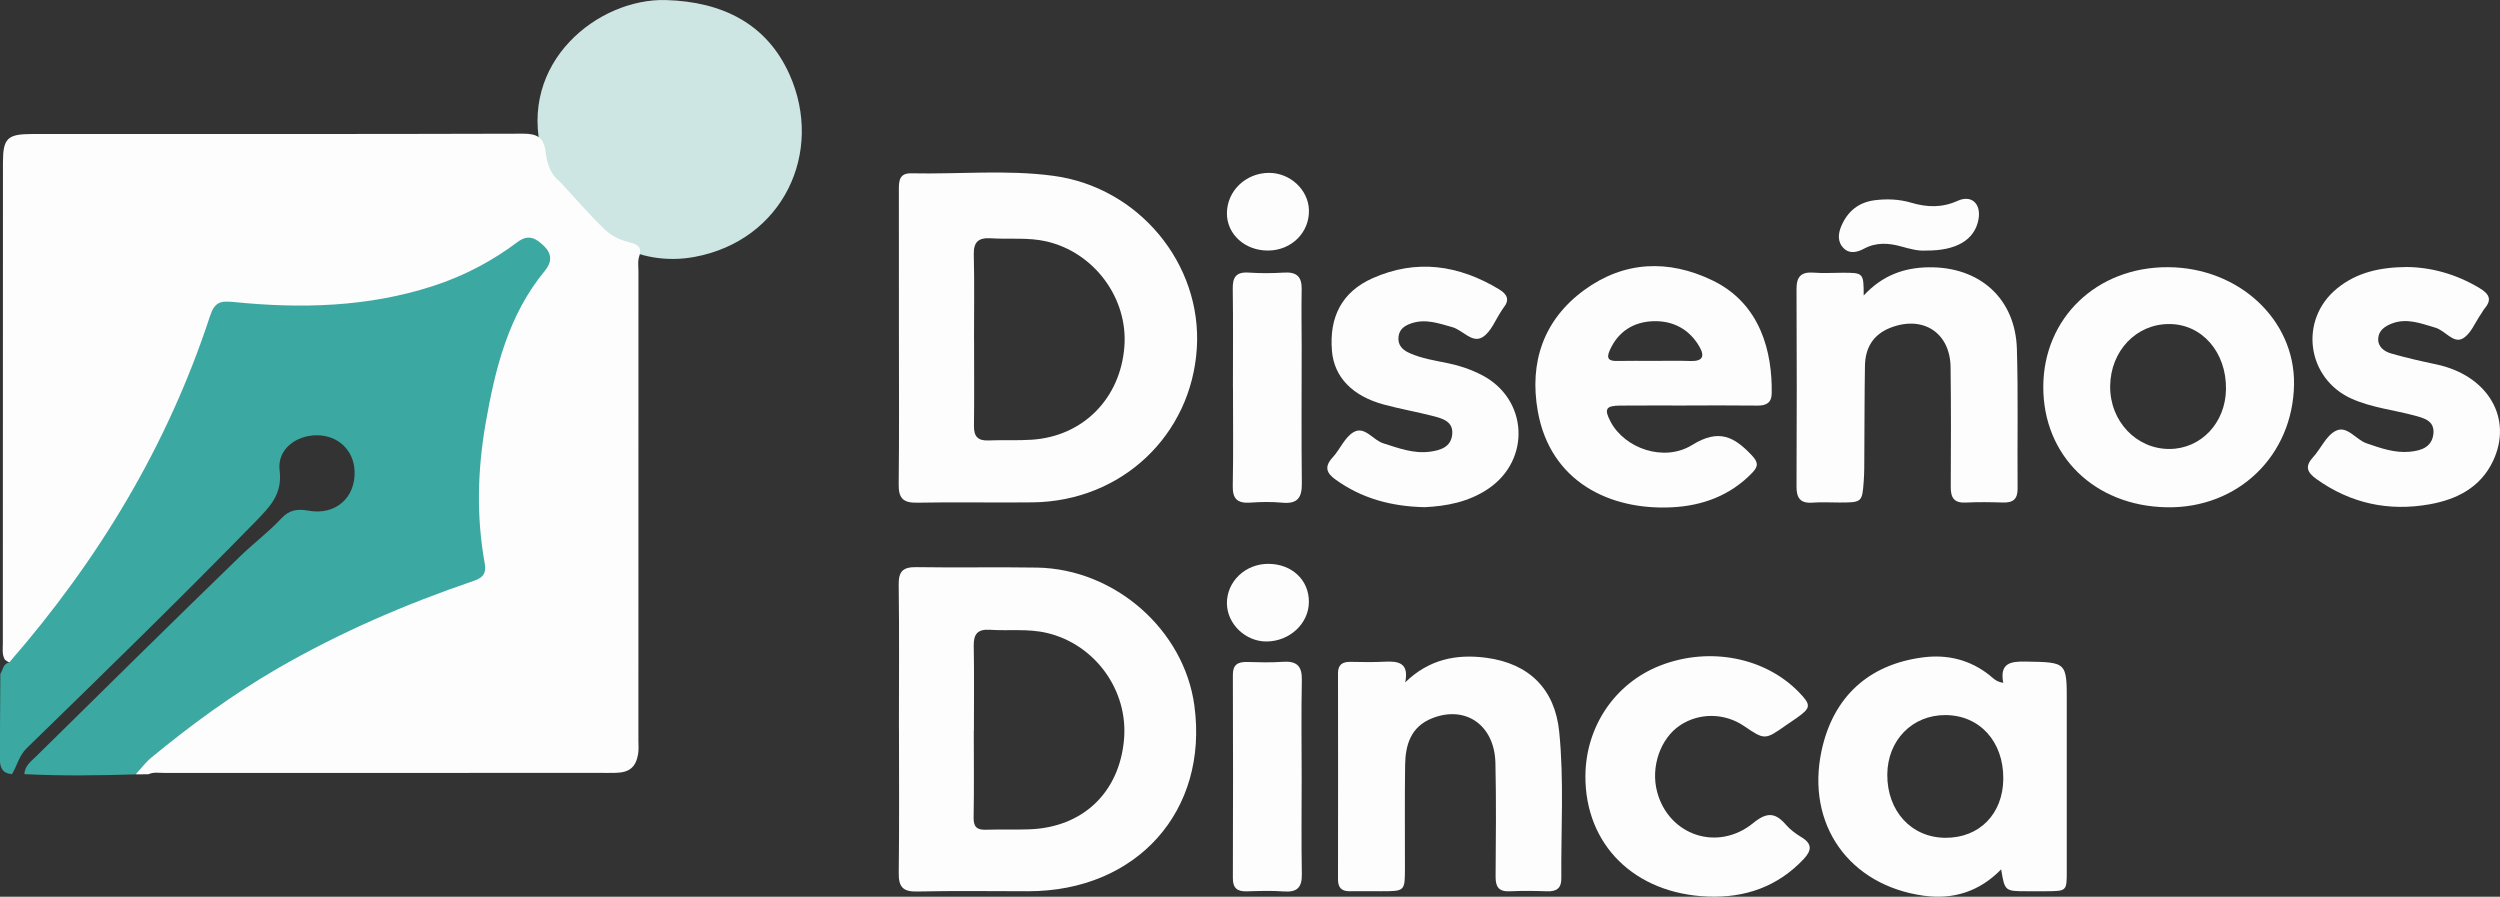 <svg preserveAspectRatio="none" id="Frame_1" class="pointer-events-none" width="184" height="66" viewBox="0 0 184 66" fill="none" xmlns="http://www.w3.org/2000/svg"><rect x="0" y="0" width="184" height="66" fill="#333333" stroke="none"/><g clip-path="url(#_3464_716__clip0_3464_716)"><path d="M44.022 17.592C42.442 16.731 41.313 15.464 40.521 13.897C40.807 12.928 40.121 12.158 39.891 11.31C38.09 4.593 44.03 -0.138 49.012 0.004C53.194 0.125 56.443 1.768 58.104 5.475C60.672 11.197 57.64 17.713 51.095 18.913C49.153 19.268 47.092 18.984 45.269 17.918C44.924 17.713 44.558 17.237 44.022 17.592Z" fill="#CDE5E3"></path><path d="M77.526 12.94C74.056 12.476 70.555 12.831 67.072 12.756C66.186 12.735 66.153 13.32 66.157 13.964C66.165 17.575 66.161 21.186 66.161 24.797C66.161 28.409 66.186 32.02 66.144 35.631C66.131 36.626 66.425 37.019 67.494 36.998C70.338 36.939 73.183 37.01 76.027 36.973C82.551 36.889 87.687 32.041 88.087 25.621C88.474 19.418 83.811 13.78 77.526 12.94ZM82.755 25.504C82.466 29.328 79.715 32.116 75.942 32.363C74.886 32.434 73.817 32.371 72.757 32.417C71.965 32.45 71.675 32.116 71.684 31.36C71.71 29.236 71.692 27.117 71.692 24.994H71.688C71.688 22.908 71.722 20.823 71.671 18.741C71.65 17.805 72.008 17.479 72.94 17.538C74.299 17.625 75.661 17.458 77.015 17.767C80.516 18.57 83.028 21.93 82.755 25.504Z" fill="#FDFDFD"></path><path d="M76.33 41.775C73.37 41.725 70.411 41.792 67.451 41.742C66.455 41.725 66.131 42.055 66.144 43.029C66.191 46.565 66.161 50.105 66.161 53.641H66.165C66.165 57.177 66.191 60.717 66.148 64.253C66.135 65.243 66.425 65.641 67.498 65.615C70.228 65.553 72.961 65.595 75.691 65.595C83.68 65.59 88.964 59.672 87.904 51.919C87.15 46.36 82.061 41.875 76.33 41.775ZM82.726 54.448C82.372 58.351 79.685 60.901 75.751 61.039C74.69 61.076 73.626 61.035 72.565 61.068C71.876 61.093 71.646 60.838 71.658 60.153C71.697 58.029 71.671 55.91 71.671 53.787C71.675 53.787 71.675 53.787 71.68 53.787C71.68 51.702 71.705 49.616 71.667 47.53C71.654 46.682 71.939 46.293 72.851 46.352C74.247 46.444 75.648 46.256 77.041 46.582C80.588 47.413 83.058 50.803 82.726 54.448Z" fill="#FDFDFD"></path><path d="M149.086 48.692C147.971 48.671 147.166 48.801 147.439 50.255C146.902 50.18 146.689 49.9 146.429 49.695C144.99 48.554 143.321 48.149 141.528 48.383C137.491 48.906 134.902 51.33 134.063 55.271C132.918 60.667 136.082 65.164 141.592 65.925C143.781 66.226 145.697 65.611 147.285 63.985C147.553 65.595 147.553 65.595 149.218 65.595C149.674 65.595 150.13 65.595 150.581 65.595C152.11 65.586 152.114 65.586 152.114 64.127C152.118 59.998 152.114 55.869 152.114 51.735C152.123 48.709 152.123 48.747 149.086 48.692ZM143.176 61.662C140.676 61.645 138.892 59.701 138.905 57.014C138.918 54.481 140.745 52.613 143.197 52.63C145.705 52.646 147.46 54.577 147.443 57.306C147.426 59.902 145.688 61.678 143.176 61.662Z" fill="#FDFDFD"></path><path d="M123.077 37.336C125.329 37.219 127.36 36.463 128.966 34.795C129.439 34.302 129.396 34.009 128.932 33.512C127.642 32.145 126.513 31.531 124.55 32.747C122.455 34.043 119.572 32.99 118.542 31.042C118.048 30.106 118.184 29.859 119.236 29.851C120.867 29.838 122.493 29.846 124.124 29.846V29.842C125.866 29.842 127.612 29.83 129.353 29.851C129.992 29.859 130.384 29.642 130.397 28.977C130.456 25.909 129.575 22.344 126.04 20.639C122.787 19.067 119.512 19.214 116.591 21.354C113.589 23.552 112.55 26.687 113.18 30.26C114.096 35.447 118.478 37.575 123.077 37.336ZM118.478 25.78C119.095 24.401 120.219 23.69 121.68 23.64C123.132 23.594 124.329 24.225 125.074 25.508C125.508 26.252 125.291 26.607 124.388 26.57C123.515 26.536 122.642 26.561 121.769 26.561C120.858 26.561 119.947 26.549 119.04 26.566C118.418 26.586 118.201 26.402 118.478 25.78Z" fill="#FDFDFD"></path><path d="M159.567 19.665C154.329 19.64 150.403 23.402 150.386 28.455C150.369 33.537 154.159 37.244 159.473 37.336C164.723 37.428 168.756 33.537 168.841 28.296C168.914 23.535 164.783 19.69 159.567 19.665ZM159.665 33.044C157.216 33.048 155.274 30.979 155.308 28.404C155.342 25.826 157.225 23.845 159.648 23.849C162.062 23.849 163.863 25.909 163.833 28.63C163.808 31.121 161.994 33.04 159.665 33.044Z" fill="#FDFDFD"></path><path d="M135.345 36.985C137.044 36.985 137.057 36.985 137.172 35.393C137.219 34.762 137.21 34.131 137.214 33.499C137.231 31.305 137.223 29.111 137.261 26.912C137.283 25.613 137.853 24.622 139.139 24.12C141.532 23.193 143.529 24.48 143.563 27.025C143.602 29.963 143.593 32.906 143.576 35.844C143.572 36.622 143.81 37.031 144.679 36.989C145.586 36.943 146.502 36.956 147.409 36.985C148.171 37.01 148.503 36.73 148.495 35.949C148.465 32.526 148.546 29.098 148.443 25.679C148.333 21.976 145.71 19.619 141.945 19.673C140.131 19.698 138.534 20.271 137.168 21.751C137.163 20.07 137.163 20.07 135.537 20.075C134.855 20.079 134.17 20.121 133.488 20.066C132.547 19.995 132.219 20.371 132.224 21.287C132.249 26.127 132.245 30.962 132.224 35.802C132.219 36.634 132.488 37.065 133.407 36.994C134.055 36.944 134.702 36.985 135.345 36.985Z" fill="#FDFDFD"></path><path d="M114.756 53.842C114.441 50.728 112.559 48.834 109.391 48.412C107.198 48.12 105.166 48.521 103.425 50.222C103.714 48.788 102.935 48.646 101.904 48.701C101.074 48.747 100.235 48.726 99.405 48.713C98.813 48.705 98.477 48.905 98.477 49.545C98.485 54.606 98.485 59.664 98.477 64.725C98.477 65.331 98.736 65.607 99.362 65.595C100.12 65.578 100.878 65.599 101.636 65.595C103.399 65.595 103.399 65.595 103.403 63.91C103.408 61.382 103.382 58.849 103.416 56.32C103.437 54.836 103.821 53.49 105.405 52.864C107.866 51.886 110.004 53.369 110.063 56.161C110.127 58.949 110.097 61.741 110.076 64.533C110.072 65.277 110.315 65.636 111.119 65.599C112.026 65.557 112.938 65.565 113.849 65.599C114.552 65.628 114.922 65.381 114.913 64.654C114.884 61.051 115.122 57.44 114.756 53.842Z" fill="#FDFDFD"></path><path d="M109.536 35.974C112.704 33.83 112.453 29.341 109.05 27.598C108.275 27.201 107.458 26.917 106.593 26.737C105.631 26.536 104.647 26.394 103.745 25.989C103.225 25.755 102.859 25.404 102.931 24.781C102.995 24.225 103.378 23.966 103.885 23.794C104.933 23.443 105.891 23.803 106.879 24.075C107.658 24.288 108.335 25.278 109.101 24.823C109.744 24.438 110.064 23.527 110.528 22.846C110.571 22.783 110.605 22.716 110.652 22.658C111.137 22.072 110.928 21.654 110.341 21.299C107.373 19.502 104.26 19.038 101.024 20.476C98.771 21.479 97.813 23.322 98.034 25.851C98.2 27.748 99.529 29.148 101.85 29.775C103.055 30.101 104.29 30.315 105.499 30.628C106.197 30.808 106.977 31.034 106.883 31.974C106.794 32.902 106.019 33.14 105.248 33.245C104.043 33.407 102.94 32.985 101.816 32.63C101.049 32.388 100.444 31.347 99.644 31.794C98.975 32.166 98.635 33.069 98.077 33.675C97.455 34.352 97.621 34.816 98.307 35.305C100.214 36.672 102.365 37.274 104.843 37.328C106.41 37.257 108.071 36.964 109.536 35.974Z" fill="#FDFDFD"></path><path d="M132.59 61.62C132.173 61.369 131.764 61.068 131.449 60.705C130.666 59.802 130.052 59.747 129.039 60.575C126.412 62.715 122.809 61.482 121.962 58.272C121.48 56.445 122.2 54.356 123.648 53.386C125.057 52.446 126.923 52.462 128.349 53.428C129.895 54.477 129.895 54.477 131.496 53.348C131.743 53.177 131.998 53.01 132.241 52.839C133.297 52.09 133.314 51.89 132.399 50.945C129.895 48.366 125.794 47.581 122.192 48.985C118.862 50.285 116.698 53.482 116.686 57.131C116.669 62.167 120.292 65.774 125.692 65.987C128.43 66.096 130.84 65.26 132.748 63.229C133.344 62.598 133.391 62.105 132.59 61.62Z" fill="#FDFDFD"></path><path d="M179.299 26.816C178.187 26.582 177.08 26.331 175.994 26.018C175.479 25.872 175.002 25.529 175.036 24.91C175.07 24.325 175.522 24.012 176.041 23.811C177.157 23.385 178.187 23.811 179.239 24.116C179.959 24.325 180.555 25.282 181.232 24.927C181.854 24.597 182.173 23.715 182.624 23.076C182.71 22.954 182.773 22.816 182.871 22.699C183.451 22.026 183.169 21.613 182.492 21.203C180.798 20.183 178.967 19.677 177.174 19.652C175.16 19.665 173.456 20.049 172.009 21.228C169.173 23.54 169.764 27.882 173.116 29.362C174.585 30.009 176.186 30.172 177.715 30.586C178.413 30.774 179.192 30.967 179.099 31.92C179.001 32.898 178.221 33.161 177.391 33.245C176.267 33.361 175.232 32.989 174.185 32.63C173.384 32.358 172.745 31.28 171.902 31.715C171.195 32.078 170.816 33.023 170.237 33.658C169.603 34.348 169.824 34.783 170.51 35.272C173.014 37.056 175.803 37.65 178.805 37.119C180.81 36.764 182.561 35.882 183.48 33.943C184.984 30.787 183.11 27.619 179.299 26.816Z" fill="#FDFDFD"></path><path d="M95.802 57.185C95.798 57.185 95.798 57.185 95.802 57.185C95.798 54.803 95.768 52.42 95.815 50.042C95.837 49.018 95.436 48.634 94.406 48.709C93.537 48.772 92.664 48.747 91.791 48.722C91.101 48.705 90.735 48.922 90.739 49.67C90.756 54.657 90.756 59.643 90.739 64.629C90.735 65.356 91.05 65.624 91.766 65.603C92.673 65.574 93.588 65.544 94.495 65.611C95.5 65.686 95.832 65.285 95.815 64.332C95.773 61.95 95.802 59.568 95.802 57.185Z" fill="#FDFDFD"></path><path d="M94.508 20.062C93.639 20.116 92.762 20.121 91.894 20.062C90.969 20.003 90.718 20.413 90.731 21.253C90.765 23.673 90.744 26.093 90.744 28.513H90.748C90.748 30.933 90.778 33.353 90.731 35.773C90.714 36.701 91.059 37.052 91.996 36.994C92.788 36.939 93.593 36.922 94.385 36.998C95.513 37.106 95.828 36.605 95.815 35.577C95.777 32.225 95.803 28.877 95.803 25.525C95.803 24.112 95.773 22.695 95.803 21.282C95.82 20.375 95.441 20.003 94.508 20.062Z" fill="#FDFDFD"></path><path d="M137.202 18.298C138.104 17.818 139.016 17.884 139.948 18.144C140.566 18.315 141.183 18.486 141.758 18.44C143.998 18.461 145.339 17.646 145.616 16.154C145.829 15.009 145.114 14.315 144.087 14.779C142.938 15.302 141.822 15.264 140.672 14.921C139.782 14.658 138.884 14.624 137.981 14.737C136.789 14.888 135.98 15.561 135.524 16.631C135.277 17.203 135.222 17.826 135.72 18.294C136.167 18.716 136.737 18.549 137.202 18.298Z" fill="#FDFDFD"></path><path d="M93.363 12.723C91.672 12.748 90.318 14.052 90.301 15.678C90.284 17.237 91.634 18.461 93.35 18.44C95.057 18.424 96.377 17.111 96.339 15.469C96.301 13.96 94.938 12.702 93.363 12.723Z" fill="#FDFDFD"></path><path d="M93.35 41.499C91.651 41.495 90.284 42.803 90.301 44.417C90.318 45.93 91.676 47.229 93.231 47.213C94.93 47.196 96.326 45.888 96.335 44.308C96.348 42.69 95.083 41.503 93.35 41.499Z" fill="#FDFDFD"></path><path d="M10.918 56.985C10.611 56.989 10.301 56.989 9.994 56.993C9.952 56.191 10.624 55.835 11.114 55.421C14.487 52.579 18.11 50.08 22.015 47.982C25.814 45.938 29.753 44.22 33.832 42.799C35.037 42.381 35.501 42.435 35.258 40.676C34.471 34.883 35.305 29.261 37.447 23.82C37.971 22.49 38.699 21.274 39.559 20.137C40.011 19.54 40.419 18.942 39.721 18.265C39.035 17.609 38.405 17.972 37.788 18.399C33.585 21.282 28.88 22.524 23.787 22.712C21.509 22.796 19.256 22.683 16.999 22.503C16.101 22.432 15.905 22.954 15.704 23.585C14.61 27.084 13.103 30.415 11.395 33.658C8.687 38.795 5.497 43.631 1.682 48.049C1.375 48.404 1.107 49.177 0.358 48.55C0.136 48.166 0.209 47.748 0.209 47.346C0.217 35.547 0.217 23.748 0.217 11.95C0.217 10.186 0.549 9.864 2.342 9.864C14.401 9.86 26.461 9.876 38.516 9.839C39.563 9.835 40.032 10.152 40.155 11.155C40.245 11.883 40.428 12.614 40.981 13.178C41.071 13.258 41.156 13.337 41.246 13.412C42.361 14.608 43.417 15.853 44.61 16.982C45.138 17.458 45.789 17.709 46.462 17.876C46.998 18.01 47.237 18.261 47.067 18.804C46.918 19.201 46.99 19.615 46.99 20.02C46.986 31.514 46.986 43.008 46.986 54.502C46.986 54.836 47.02 55.175 46.964 55.505C46.798 56.458 46.33 56.851 45.35 56.88C44.933 56.893 44.516 56.884 44.099 56.884C33.449 56.884 22.799 56.884 12.153 56.889C11.74 56.893 11.318 56.801 10.918 56.985Z" fill="#FDFDFD"></path><path d="M0.681 48.755C7.273 41.186 12.349 32.76 15.458 23.259C15.798 22.215 16.245 22.131 17.191 22.227C22.16 22.729 27.087 22.607 31.89 21.044C34.143 20.313 36.208 19.226 38.082 17.818C38.925 17.182 39.487 17.575 40.049 18.119C40.624 18.674 40.628 19.293 40.117 19.912C37.413 23.18 36.451 27.113 35.748 31.125C35.148 34.553 35.05 38.001 35.672 41.441C35.799 42.143 35.616 42.498 34.875 42.749C29.859 44.458 25.013 46.548 20.431 49.198C17.127 51.112 14.061 53.348 11.127 55.768C10.701 56.119 10.365 56.583 9.986 56.993C7.256 57.077 4.527 57.118 1.797 56.976C1.818 56.345 2.321 56.007 2.704 55.626C7.678 50.719 12.656 45.812 17.672 40.947C18.668 39.982 19.788 39.142 20.738 38.126C21.287 37.537 21.896 37.437 22.684 37.583C24.702 37.955 26.201 36.617 26.095 34.62C26.014 33.127 24.881 32.053 23.361 32.037C21.773 32.016 20.384 33.098 20.58 34.62C20.797 36.337 19.903 37.261 18.856 38.335C13.324 44.007 7.644 49.541 1.967 55.066C1.388 55.63 1.265 56.353 0.882 56.972C0.132 56.926 -0.013 56.425 -0.013 55.823C-0.004 53.745 0.013 51.672 0.026 49.595C0.23 49.298 0.213 48.847 0.681 48.755Z" fill="#3CA8A2"></path></g><defs><clipPath id="_3464_716__clip0_3464_716"><rect width="184" height="66" fill="white"></rect></clipPath></defs></svg>
